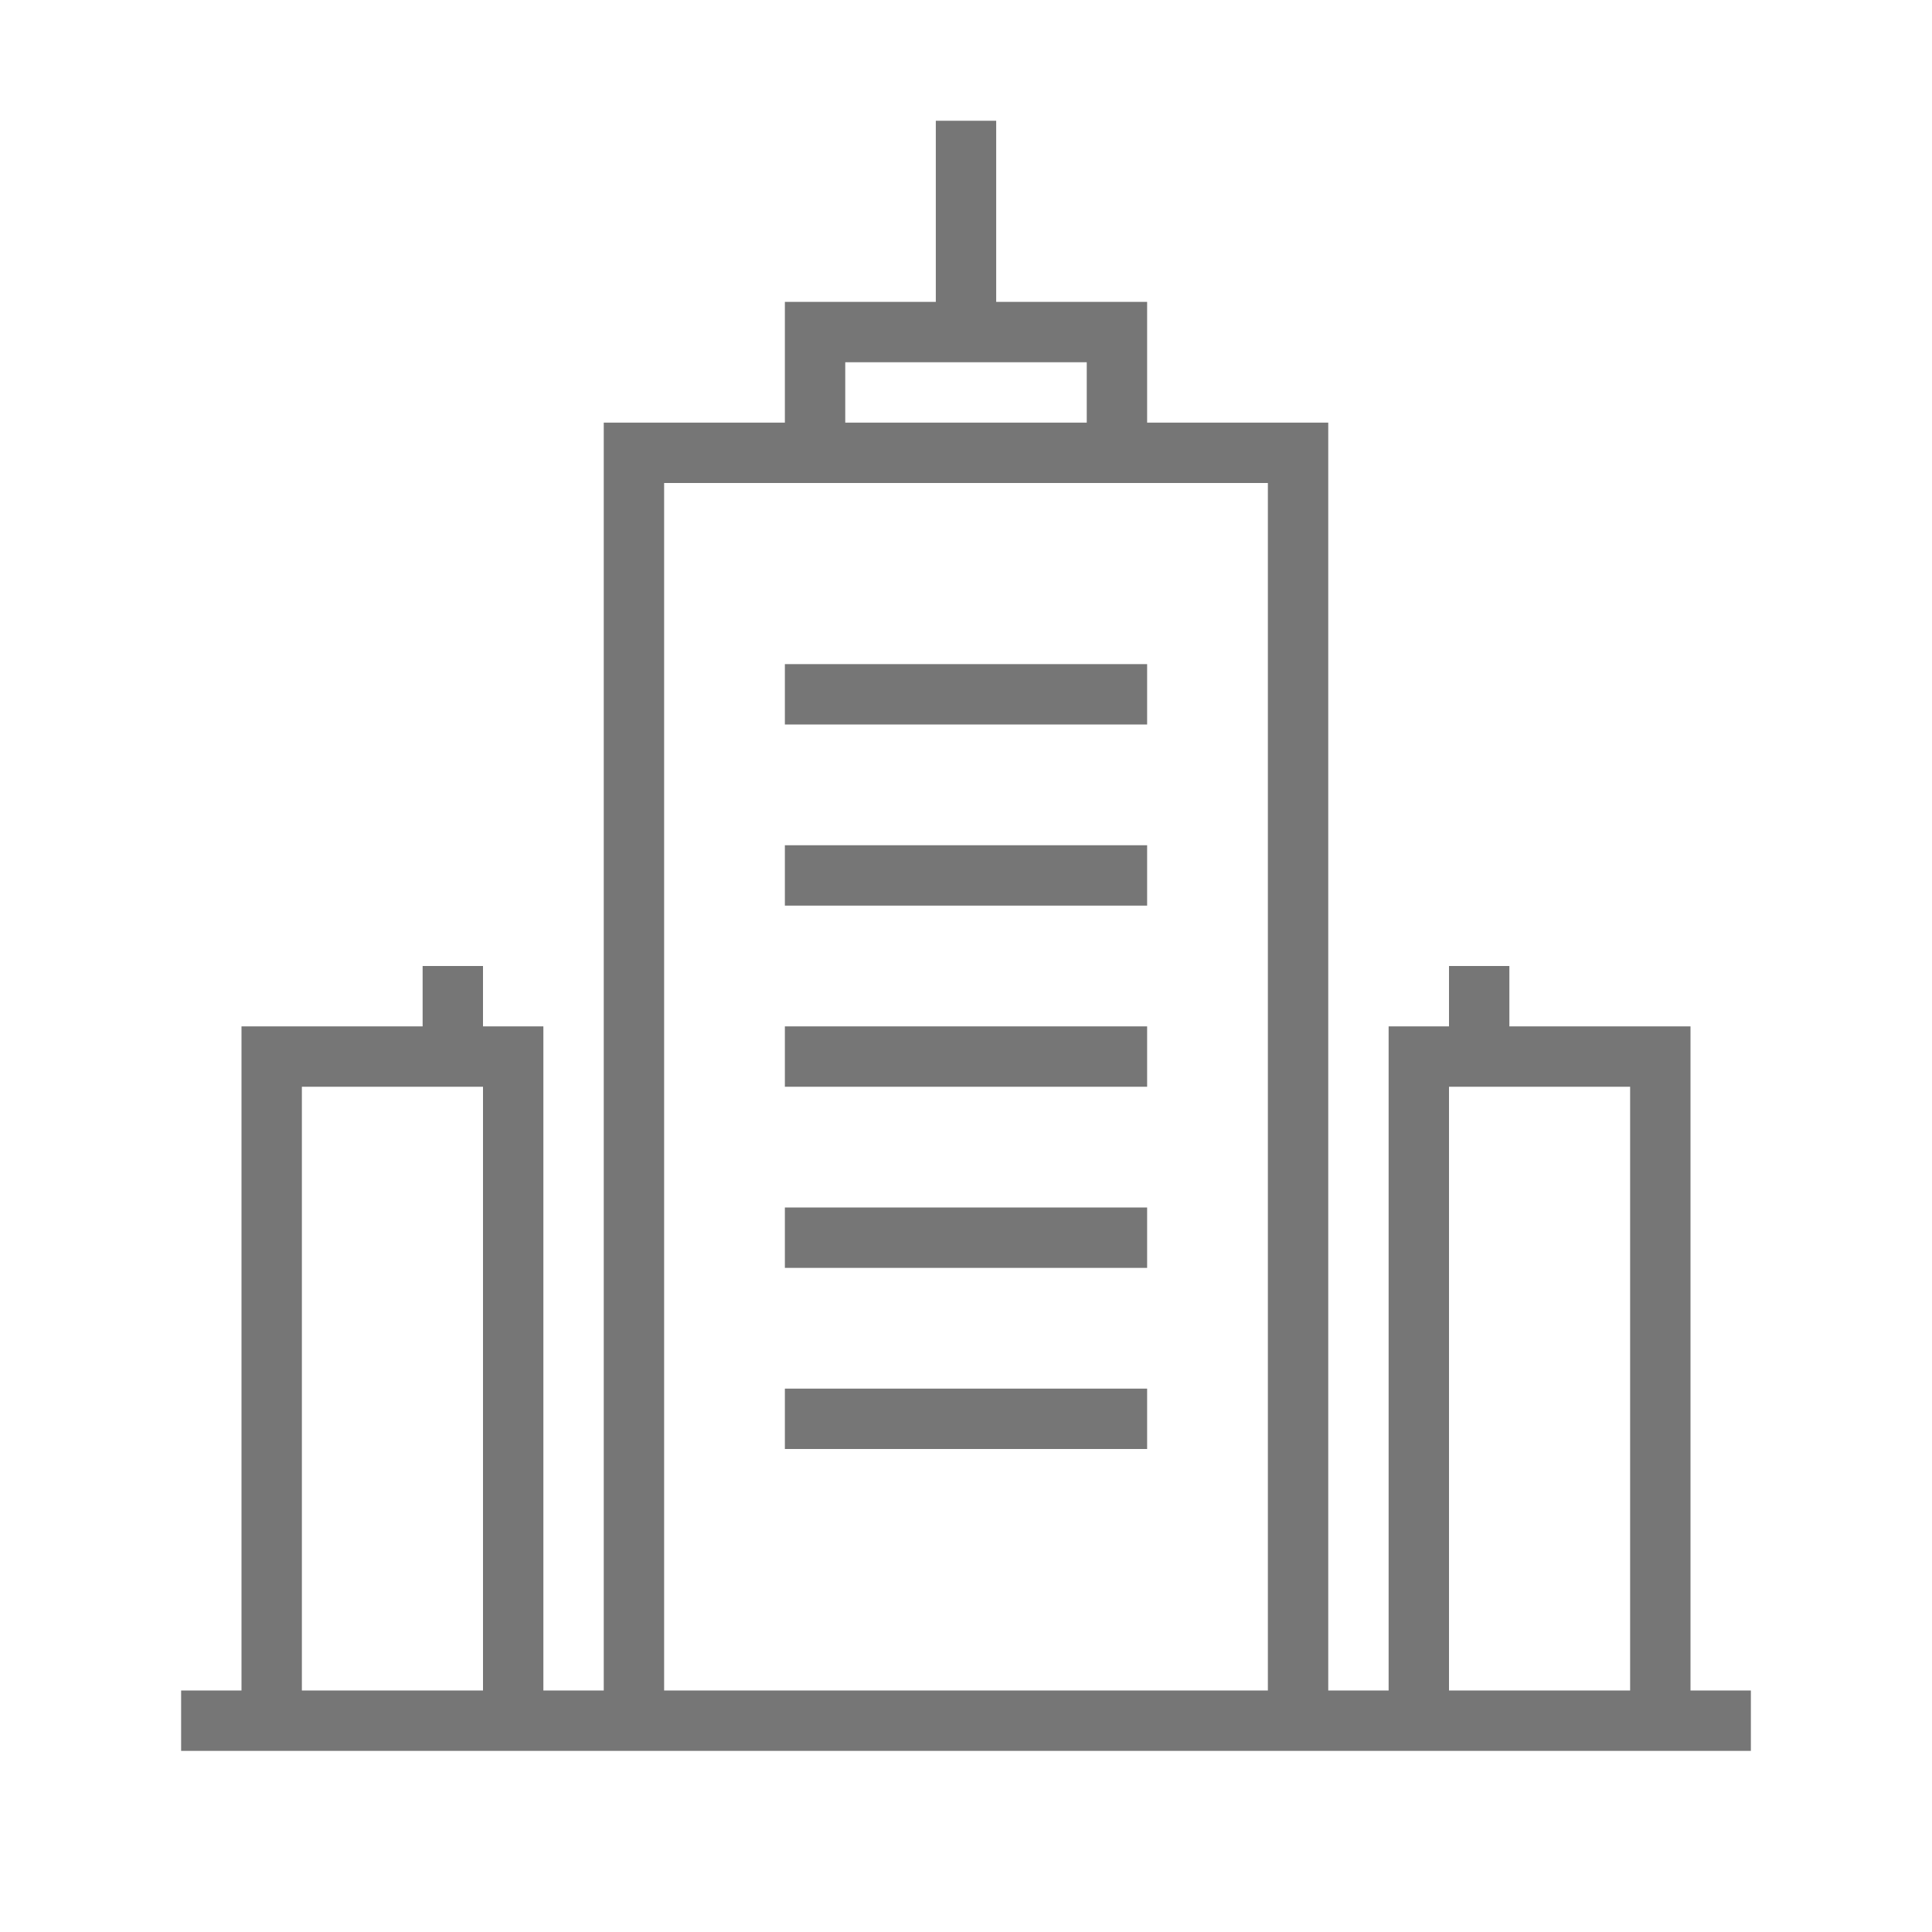 <?xml version="1.0" encoding="UTF-8" standalone="no"?><svg xmlns="http://www.w3.org/2000/svg" fill="#767676" height="32" viewBox="0 0 32 32" width="32"><path d="M28 28V17h-3v-1h-1v1h-1v11h-1V7h-3V5h-2.5V2h-1v3H13v2h-3v21H9V17H8v-1H7v1H4v11H3v1h26v-1zM5 28V18h3v10zm9-22h4v1h-4zm-3 22V8h10v20zm13 0V18h3v10zM13 11h6v1h-6zM13 14h6v1h-6zM13 17h6v1h-6zM13 20h6v1h-6zM13 23h6v1h-6z" /></svg>